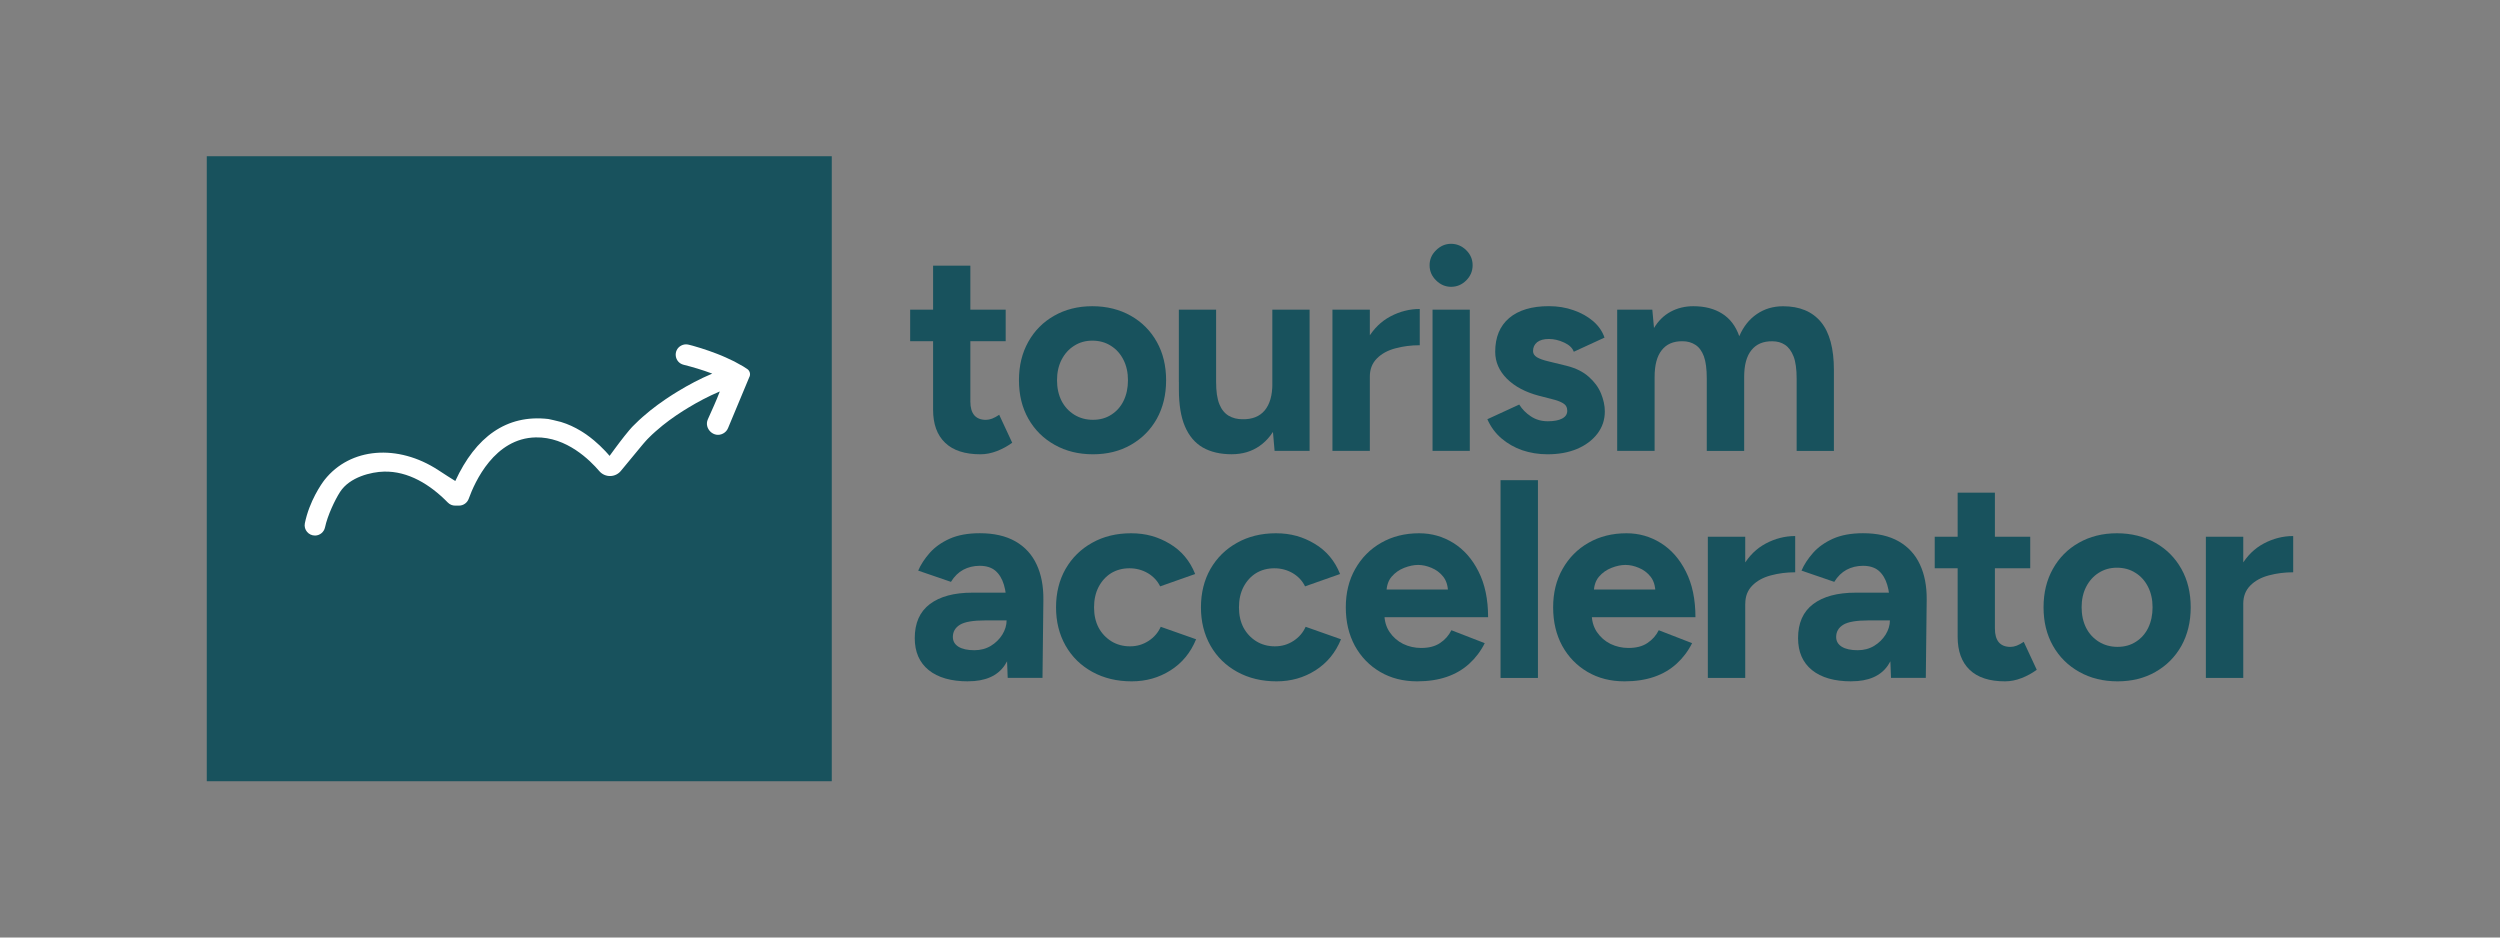 <?xml version="1.0" encoding="UTF-8"?><svg xmlns="http://www.w3.org/2000/svg" viewBox="0 0 566.93 212.6"><rect x="0" y="0" width="566.93" height="212.6" fill="#808080" stroke="none"/><defs><style>.cls-1{fill:#18525d;}.cls-2{fill:#fff;}</style></defs><g id="Design"><rect class="cls-1" x="46.89" y="35.43" width="141.73" height="141.73"/><path class="cls-1" d="M222.36,103.02c-3.55,0-6.23-.87-8.04-2.62-1.82-1.74-2.72-4.24-2.72-7.48v-32.68h8.45v30.82c0,1.36.29,2.39.89,3.11.61.7,1.49,1.04,2.65,1.04.42,0,.89-.09,1.4-.28.51-.2,1.04-.49,1.6-.87l2.95,6.34c-1.04.76-2.18,1.39-3.44,1.88-1.26.49-2.51.74-3.74.74ZM206.4,77.38v-7.15h21.66v7.15h-21.66Z"/><path class="cls-1" d="M247.85,103.02c-3.25,0-6.13-.71-8.68-2.14-2.55-1.43-4.53-3.39-5.96-5.91-1.43-2.53-2.14-5.43-2.14-8.73s.7-6.19,2.11-8.71c1.41-2.53,3.37-4.51,5.88-5.93,2.53-1.44,5.41-2.16,8.65-2.16s6.19.73,8.71,2.16c2.53,1.43,4.49,3.4,5.91,5.93,1.41,2.51,2.11,5.42,2.11,8.71s-.71,6.2-2.11,8.73c-1.41,2.51-3.37,4.48-5.88,5.91-2.49,1.43-5.36,2.14-8.6,2.14ZM247.85,95.2c1.58,0,2.96-.38,4.15-1.15,1.2-.76,2.14-1.81,2.8-3.16.66-1.36.99-2.91.99-4.66s-.34-3.29-1.02-4.63c-.68-1.36-1.63-2.42-2.85-3.18-1.22-.78-2.62-1.17-4.2-1.17s-2.93.39-4.15,1.17c-1.21.76-2.16,1.83-2.85,3.18-.68,1.34-1.02,2.89-1.02,4.63s.34,3.3,1.02,4.66c.69,1.34,1.66,2.39,2.9,3.16,1.23.76,2.65,1.15,4.23,1.15Z"/><path class="cls-1" d="M289.04,102.25l-.51-5.91v-26.12h8.45v32.02h-7.94ZM267.33,86.62v-16.39h8.45v16.39h-8.45ZM275.78,86.62c0,2.14.24,3.82.74,5.04.49,1.21,1.2,2.08,2.11,2.62.92.53,1.95.79,3.11.79,2.22.05,3.91-.62,5.07-2.01,1.15-1.39,1.73-3.41,1.73-6.06h2.88c0,3.41-.52,6.31-1.55,8.68-1.02,2.38-2.43,4.19-4.23,5.45-1.78,1.25-3.89,1.88-6.34,1.88-2.56,0-4.75-.51-6.54-1.53-1.78-1.03-3.13-2.63-4.05-4.79-.92-2.15-1.37-4.94-1.37-8.35v-1.73h8.45Z"/><path class="cls-1" d="M308.14,85.4c0-3.46.67-6.32,2.01-8.58,1.34-2.27,3.06-3.96,5.17-5.07,2.12-1.12,4.33-1.68,6.64-1.68v8.22c-1.97,0-3.82.24-5.55.71-1.72.46-3.11,1.22-4.17,2.29s-1.6,2.44-1.6,4.1h-2.49ZM302.16,102.25v-32.02h8.48v32.02h-8.48Z"/><path class="cls-1" d="M324.86,102.25v-32.02h8.45v32.02h-8.45ZM329.06,65.04c-1.27,0-2.41-.48-3.39-1.45-.99-.97-1.48-2.11-1.48-3.44s.49-2.46,1.48-3.41c.98-.97,2.11-1.45,3.39-1.45s2.47.48,3.44,1.45c.97.95,1.45,2.09,1.45,3.41s-.48,2.47-1.45,3.44c-.97.97-2.11,1.45-3.44,1.45Z"/><path class="cls-1" d="M350.98,103.02c-2.06,0-3.98-.31-5.78-.92-1.78-.62-3.36-1.53-4.73-2.7-1.36-1.17-2.42-2.61-3.18-4.33l7.23-3.33c.64,1.04,1.51,1.93,2.62,2.67,1.12.75,2.4,1.12,3.84,1.12s2.49-.2,3.26-.61c.78-.41,1.17-.99,1.17-1.76s-.32-1.35-.94-1.71c-.61-.37-1.45-.69-2.52-.94l-2.95-.76c-3.07-.81-5.5-2.1-7.28-3.87-1.77-1.78-2.65-3.82-2.65-6.11,0-3.29,1.05-5.84,3.16-7.64,2.12-1.79,5.12-2.7,9.01-2.7,2.02,0,3.88.31,5.6.92,1.73.6,3.21,1.43,4.45,2.49,1.23,1.07,2.09,2.31,2.57,3.72l-6.97,3.21c-.31-.87-1.04-1.56-2.19-2.09-1.16-.54-2.31-.81-3.46-.81s-2.05.25-2.67.74c-.61.5-.92,1.16-.92,2.01,0,.56.29,1.03.89,1.4.61.36,1.46.66,2.57.92l4.17,1.02c2.09.53,3.75,1.36,5.01,2.49,1.27,1.12,2.2,2.38,2.77,3.77.57,1.39.87,2.75.87,4.07,0,1.92-.57,3.61-1.71,5.09-1.14,1.48-2.69,2.62-4.63,3.44-1.93.8-4.14,1.2-6.62,1.2Z"/><path class="cls-1" d="M366.73,102.25v-32.02h7.97l.38,4.15c.98-1.63,2.24-2.86,3.77-3.69,1.54-.83,3.26-1.25,5.14-1.25,2.6,0,4.77.56,6.54,1.68,1.78,1.11,3.08,2.81,3.89,5.12.93-2.17,2.25-3.84,3.97-5.01,1.71-1.18,3.7-1.78,5.96-1.78,3.75,0,6.61,1.19,8.58,3.56,1.97,2.38,2.95,6.02,2.95,10.92v18.33h-8.45v-16.39c0-2.19-.24-3.88-.71-5.07-.48-1.2-1.12-2.07-1.93-2.6-.8-.54-1.76-.81-2.88-.81-2.06-.03-3.63.64-4.73,2.01-1.11,1.36-1.65,3.39-1.65,6.08v16.77h-8.48v-16.39c0-2.19-.22-3.88-.66-5.07-.45-1.2-1.09-2.07-1.93-2.6-.83-.54-1.8-.81-2.9-.81-2.06-.03-3.63.64-4.71,2.01-1.09,1.36-1.63,3.39-1.63,6.08v16.77h-8.48Z"/><path class="cls-1" d="M228.52,153.74l-.25-6.47v-9.75c0-1.92-.2-3.55-.61-4.91-.41-1.37-1.06-2.43-1.93-3.18-.87-.74-2.06-1.12-3.56-1.12-1.36,0-2.6.3-3.72.89-1.11.6-2.04,1.51-2.8,2.75l-7.43-2.55c.59-1.37,1.46-2.71,2.62-4.02,1.15-1.3,2.65-2.37,4.51-3.21,1.86-.83,4.14-1.25,6.82-1.25,3.26,0,5.96.62,8.12,1.86,2.15,1.24,3.75,2.99,4.79,5.24,1.05,2.24,1.56,4.9,1.53,7.97l-.2,17.74h-7.87ZM219.53,154.51c-3.84,0-6.82-.85-8.93-2.55-2.11-1.71-3.16-4.13-3.16-7.25,0-3.41,1.13-5.98,3.41-7.71,2.29-1.73,5.5-2.6,9.65-2.6h8.15v6.29h-5.19c-2.79,0-4.71.33-5.78.99s-1.6,1.59-1.6,2.77c0,.94.42,1.67,1.27,2.21.87.53,2.07.79,3.61.79,1.41,0,2.65-.33,3.74-.99,1.08-.66,1.95-1.51,2.6-2.55.64-1.05.97-2.13.97-3.23h2.04c0,4.35-.83,7.74-2.47,10.18-1.65,2.43-4.42,3.64-8.3,3.64Z"/><path class="cls-1" d="M256.63,154.51c-3.33,0-6.3-.71-8.91-2.14-2.6-1.43-4.63-3.41-6.08-5.96-1.44-2.55-2.16-5.43-2.16-8.68s.72-6.19,2.16-8.71c1.46-2.53,3.47-4.51,6.03-5.93,2.56-1.44,5.5-2.16,8.83-2.16s6.13.8,8.78,2.39c2.65,1.58,4.56,3.86,5.75,6.85l-7.94,2.8c-.6-1.23-1.52-2.23-2.77-2.98-1.26-.74-2.66-1.12-4.2-1.12s-2.97.38-4.17,1.12c-1.19.75-2.13,1.79-2.83,3.13-.68,1.32-1.02,2.86-1.02,4.61s.34,3.28,1.02,4.58c.69,1.29,1.66,2.33,2.9,3.11,1.23.76,2.65,1.15,4.23,1.15s2.94-.41,4.2-1.22c1.25-.81,2.18-1.88,2.77-3.21l8.02,2.83c-1.24,3.04-3.18,5.39-5.8,7.05-2.63,1.67-5.57,2.49-8.81,2.49Z"/><path class="cls-1" d="M289.49,154.51c-3.33,0-6.3-.71-8.91-2.14-2.6-1.43-4.63-3.41-6.08-5.96-1.44-2.55-2.16-5.43-2.16-8.68s.72-6.19,2.16-8.71c1.46-2.53,3.47-4.51,6.03-5.93,2.56-1.44,5.5-2.16,8.83-2.16s6.13.8,8.78,2.39c2.65,1.58,4.56,3.86,5.75,6.85l-7.94,2.8c-.6-1.23-1.52-2.23-2.77-2.98-1.26-.74-2.66-1.12-4.2-1.12s-2.97.38-4.17,1.12c-1.19.75-2.13,1.79-2.83,3.13-.68,1.32-1.02,2.86-1.02,4.61s.34,3.28,1.02,4.58c.69,1.29,1.66,2.33,2.9,3.11,1.23.76,2.65,1.15,4.23,1.15s2.94-.41,4.2-1.22c1.25-.81,2.18-1.88,2.77-3.21l8.02,2.83c-1.24,3.04-3.18,5.39-5.8,7.05-2.63,1.67-5.57,2.49-8.81,2.49Z"/><path class="cls-1" d="M321.38,154.51c-3.16,0-5.96-.71-8.4-2.14-2.43-1.43-4.34-3.39-5.73-5.91-1.37-2.53-2.06-5.43-2.06-8.73s.71-6.19,2.14-8.71c1.43-2.53,3.39-4.51,5.88-5.93,2.51-1.44,5.38-2.16,8.63-2.16,2.81,0,5.4.74,7.76,2.21,2.37,1.48,4.28,3.64,5.7,6.49,1.44,2.84,2.16,6.28,2.16,10.33h-24.28l.76-.76c0,1.58.39,2.95,1.17,4.12.8,1.17,1.82,2.07,3.08,2.7,1.27.61,2.63.92,4.1.92,1.74,0,3.17-.37,4.28-1.12,1.12-.74,1.97-1.71,2.57-2.9l7.56,2.93c-.9,1.8-2.07,3.35-3.51,4.66-1.43,1.31-3.12,2.3-5.09,2.98-1.95.67-4.19,1.02-6.72,1.02ZM314.41,134.45l-.76-.76h15.42l-.69.76c0-1.53-.37-2.75-1.09-3.67-.73-.92-1.62-1.58-2.67-2.01-1.04-.44-2.05-.66-3.03-.66s-2.04.22-3.16.66c-1.11.43-2.06,1.09-2.85,2.01-.78.92-1.17,2.14-1.17,3.67Z"/><path class="cls-1" d="M340.28,153.74v-44.85h8.48v44.85h-8.48Z"/><path class="cls-1" d="M368.4,154.51c-3.16,0-5.96-.71-8.4-2.14-2.43-1.43-4.34-3.39-5.73-5.91-1.37-2.53-2.06-5.43-2.06-8.73s.71-6.19,2.14-8.71c1.43-2.53,3.39-4.51,5.88-5.93,2.51-1.44,5.38-2.16,8.63-2.16,2.81,0,5.4.74,7.76,2.21,2.37,1.48,4.28,3.64,5.7,6.49,1.44,2.84,2.16,6.28,2.16,10.33h-24.28l.76-.76c0,1.58.39,2.95,1.17,4.12.8,1.17,1.82,2.07,3.08,2.7,1.27.61,2.63.92,4.1.92,1.74,0,3.17-.37,4.28-1.12,1.12-.74,1.97-1.71,2.57-2.9l7.56,2.93c-.9,1.8-2.07,3.35-3.51,4.66-1.43,1.31-3.12,2.3-5.09,2.98-1.95.67-4.19,1.02-6.72,1.02ZM361.43,134.45l-.76-.76h15.42l-.69.76c0-1.53-.37-2.75-1.09-3.67-.73-.92-1.62-1.58-2.67-2.01-1.04-.44-2.05-.66-3.03-.66s-2.04.22-3.16.66c-1.11.43-2.06,1.09-2.85,2.01-.78.92-1.17,2.14-1.17,3.67Z"/><path class="cls-1" d="M393.28,136.89c0-3.46.67-6.32,2.01-8.58,1.34-2.27,3.06-3.96,5.17-5.07,2.12-1.12,4.33-1.68,6.64-1.68v8.22c-1.97,0-3.82.24-5.55.71-1.72.46-3.11,1.22-4.17,2.29s-1.6,2.44-1.6,4.1h-2.49ZM387.29,153.74v-32.02h8.48v32.02h-8.48Z"/><path class="cls-1" d="M428.83,153.74l-.25-6.47v-9.75c0-1.92-.2-3.55-.61-4.91-.41-1.37-1.06-2.43-1.93-3.18-.87-.74-2.06-1.12-3.56-1.12-1.36,0-2.6.3-3.72.89-1.11.6-2.04,1.51-2.8,2.75l-7.43-2.55c.59-1.37,1.46-2.71,2.62-4.02,1.15-1.3,2.65-2.37,4.51-3.21,1.86-.83,4.14-1.25,6.82-1.25,3.26,0,5.96.62,8.12,1.86,2.15,1.24,3.75,2.99,4.79,5.24,1.05,2.24,1.56,4.9,1.53,7.97l-.2,17.74h-7.87ZM419.84,154.51c-3.84,0-6.82-.85-8.93-2.55-2.11-1.71-3.16-4.13-3.16-7.25,0-3.41,1.13-5.98,3.41-7.71,2.29-1.73,5.5-2.6,9.65-2.6h8.15v6.29h-5.19c-2.79,0-4.71.33-5.78.99-1.07.66-1.6,1.59-1.6,2.77,0,.94.42,1.67,1.27,2.21.87.53,2.07.79,3.61.79,1.41,0,2.65-.33,3.74-.99,1.08-.66,1.95-1.51,2.6-2.55.64-1.05.97-2.13.97-3.23h2.04c0,4.35-.83,7.74-2.47,10.18-1.65,2.43-4.42,3.64-8.3,3.64Z"/><path class="cls-1" d="M454.7,154.51c-3.55,0-6.23-.87-8.04-2.62-1.82-1.74-2.72-4.24-2.72-7.48v-32.68h8.45v30.82c0,1.36.29,2.39.89,3.11.61.7,1.49,1.04,2.65,1.04.42,0,.89-.09,1.4-.28.51-.2,1.04-.49,1.6-.87l2.95,6.34c-1.04.76-2.18,1.39-3.44,1.88-1.26.49-2.51.74-3.74.74ZM438.74,128.87v-7.15h21.66v7.15h-21.66Z"/><path class="cls-1" d="M480.2,154.51c-3.25,0-6.13-.71-8.68-2.14-2.55-1.43-4.53-3.39-5.96-5.91-1.43-2.53-2.14-5.43-2.14-8.73s.7-6.19,2.11-8.71c1.41-2.53,3.37-4.51,5.88-5.93,2.53-1.44,5.41-2.16,8.65-2.16s6.19.73,8.71,2.16c2.53,1.43,4.49,3.4,5.91,5.93,1.41,2.51,2.11,5.42,2.11,8.71s-.71,6.2-2.11,8.73c-1.41,2.51-3.37,4.48-5.88,5.91-2.49,1.43-5.36,2.14-8.6,2.14ZM480.2,146.69c1.58,0,2.96-.38,4.15-1.15,1.2-.76,2.14-1.81,2.8-3.16.66-1.36.99-2.91.99-4.66s-.34-3.29-1.02-4.63c-.68-1.36-1.63-2.42-2.85-3.18-1.22-.78-2.62-1.17-4.2-1.17s-2.93.39-4.15,1.17c-1.21.76-2.16,1.83-2.85,3.18-.68,1.34-1.02,2.89-1.02,4.63s.34,3.3,1.02,4.66c.69,1.34,1.66,2.39,2.9,3.16,1.23.76,2.65,1.15,4.23,1.15Z"/><path class="cls-1" d="M506.21,136.89c0-3.46.67-6.32,2.01-8.58,1.34-2.27,3.06-3.96,5.17-5.07,2.12-1.12,4.33-1.68,6.64-1.68v8.22c-1.97,0-3.82.24-5.55.71-1.72.46-3.11,1.22-4.17,2.29s-1.6,2.44-1.6,4.1h-2.49ZM500.23,153.74v-32.02h8.48v32.02h-8.48Z"/></g><g id="Layer_1"><path class="cls-2" d="M169.97,85.44c.27-.64.05-1.38-.52-1.76-.3-.2-.6-.39-.91-.59-.65-.38-1.33-.76-2.04-1.13-.64-.32-1.28-.62-1.96-.92-.65-.3-1.28-.54-1.95-.81-1.2-.47-2.38-.87-3.62-1.27-.62-.2-1.22-.37-1.85-.55-.31-.09-.61-.15-.93-.24-.59-.16-1.21-.08-1.74.21h0c-1.88,1.03-1.51,3.82.57,4.34s4.26,1.17,6.29,1.93l.21.08-.15.06c-2.67,1.13-5.21,2.48-7.66,3.97l-1.21.75c-.2.12-.4.26-.6.39l-1.04.69c-.57.39-1.13.8-1.7,1.2-.56.42-1.11.85-1.66,1.27-1.19.98-2.36,1.96-3.47,3.09l-.42.41c-.08.07-.12.12-.18.18l-.16.17c-.21.23-.39.44-.59.67-.38.45-.75.9-1.11,1.36-.73.92-1.43,1.86-2.13,2.8l-1.04,1.42-.13.18-.03.04s-.02-.02-.03-.03l-.07-.08-.29-.33c-.19-.22-.39-.44-.59-.65-.8-.85-1.66-1.66-2.55-2.41-.58-.49-1.19-.95-1.81-1.39-.15-.11-.31-.21-.47-.31h0s-.21-.14-.21-.14c-.17-.11-.34-.22-.51-.32-1.38-.83-2.87-1.54-4.5-2.03-.81-.24-2.86-.67-2.86-.67-9.5-1.09-16.49,4.07-21.1,14.06-.98-.6-2.18-1.37-3.86-2.47-9.19-6-19.96-5.13-25.77,2.19-.68.86-3.47,4.83-4.49,9.88-.29,1.45.86,2.8,2.34,2.77h0c1.08-.02,2-.79,2.23-1.84.58-2.72,2.25-6.24,3.41-8.04,2.19-3.41,7.1-4.55,9.97-4.62,5.48-.14,10.47,2.92,14.48,7.02.44.45,1.04.7,1.67.69h.88c.98-.01,1.84-.63,2.18-1.55,1.4-3.87,5.87-13.75,15.22-13.92,7-.13,12.31,5.21,14.39,7.64.63.74,1.57,1.16,2.55,1.12h0c.9-.03,1.74-.44,2.32-1.13,1.52-1.81,4.33-5.24,4.76-5.76.14-.17.28-.34.43-.51.14-.17.29-.34.43-.49l.21-.23c.07-.07.15-.16.2-.22l.36-.36c.95-.97,2.02-1.87,3.09-2.76.51-.39,1.01-.78,1.52-1.17.52-.37,1.04-.75,1.57-1.11l.97-.64c.18-.12.37-.25.55-.36l1.13-.7c2.29-1.39,4.66-2.64,7.1-3.68l.14-.05-.08.2c-.66,1.78-1.7,4.02-2.63,6.11s1.39,4.36,3.48,3.21h0c.5-.27.89-.7,1.1-1.22l4.86-11.65Z"/></g></svg>